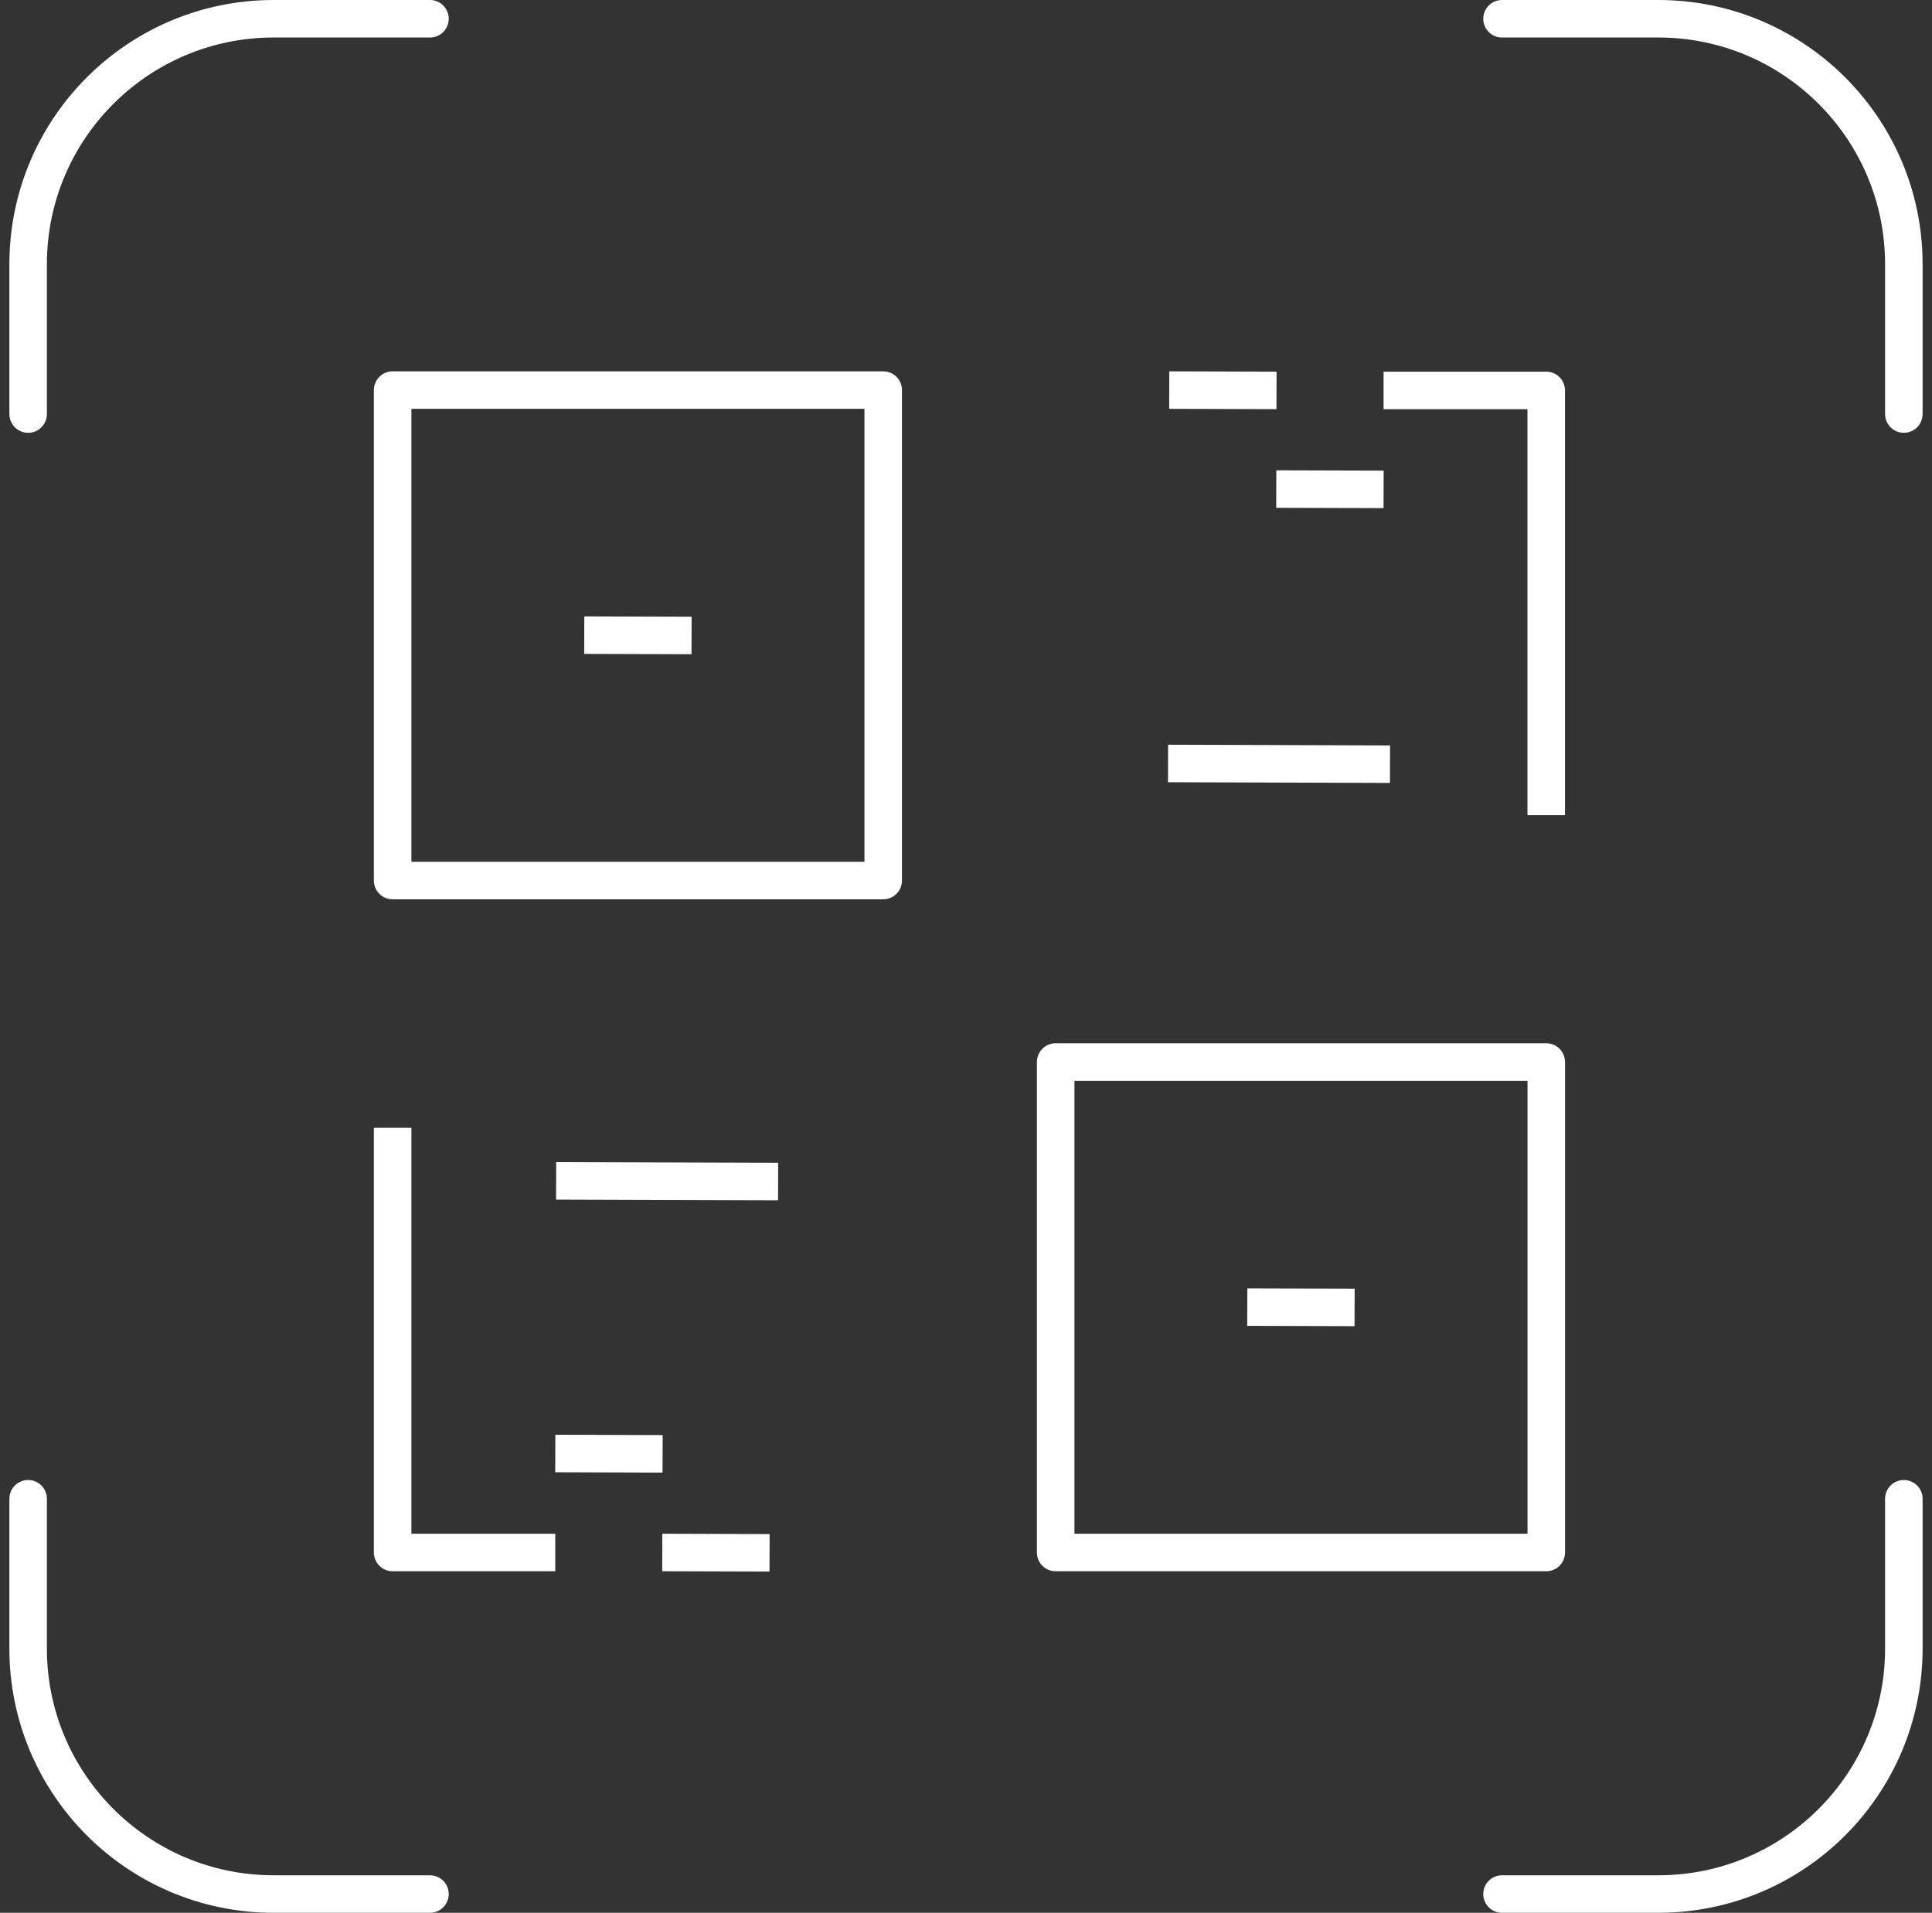 <svg width="103" height="102" viewBox="0 0 103 102" fill="none" xmlns="http://www.w3.org/2000/svg">
<rect x="0" y="0" width="103" height="102" fill="#333333" stroke="none"/>
<path d="M22.923 101H14.591C7.361 101 1.5 95.139 1.5 87.909V79.921" stroke="white" stroke-width="2" stroke-linecap="round" stroke-linejoin="round"/>
<path d="M101.499 79.921V87.909C101.499 95.139 95.638 101 88.409 101H80.076" stroke="white" stroke-width="2" stroke-linecap="round" stroke-linejoin="round"/>
<path d="M80.076 1H88.409C95.638 1 101.499 6.861 101.499 14.091V22.079" stroke="white" stroke-width="2" stroke-linecap="round" stroke-linejoin="round"/>
<path d="M1.5 22.079V14.091C1.5 6.861 7.361 1 14.591 1H22.923" stroke="white" stroke-width="2" stroke-linecap="round" stroke-linejoin="round"/>
<path d="M47.086 20.801H20.932V46.956H47.086V20.801Z" stroke="white" stroke-width="2" stroke-linecap="round" stroke-linejoin="round"/>
<path d="M36.869 33.887L31.148 33.869" stroke="white" stroke-width="2" stroke-miterlimit="10"/>
<path d="M82.435 56.633H56.28V82.787H82.435V56.633Z" stroke="white" stroke-width="2" stroke-linecap="round" stroke-linejoin="round"/>
<path d="M72.217 69.719L66.495 69.701" stroke="white" stroke-width="2" stroke-miterlimit="10"/>
<path d="M29.604 82.787H20.932V60.138" stroke="white" stroke-width="2" stroke-linejoin="round"/>
<path d="M35.325 77.527L29.604 77.508" stroke="white" stroke-width="2" stroke-miterlimit="10"/>
<path d="M41.028 82.805L35.307 82.787" stroke="white" stroke-width="2" stroke-miterlimit="10"/>
<path d="M73.761 20.819H82.433V43.468" stroke="white" stroke-width="2" stroke-linejoin="round"/>
<path d="M68.041 26.079L73.763 26.096" stroke="white" stroke-width="2" stroke-miterlimit="10"/>
<path d="M62.335 20.801L68.055 20.819" stroke="white" stroke-width="2" stroke-miterlimit="10"/>
<path d="M41.483 63.004L29.649 62.966" stroke="white" stroke-width="2" stroke-miterlimit="10"/>
<path d="M74.105 40.75L62.272 40.712" stroke="white" stroke-width="2" stroke-miterlimit="10"/>
</svg>
